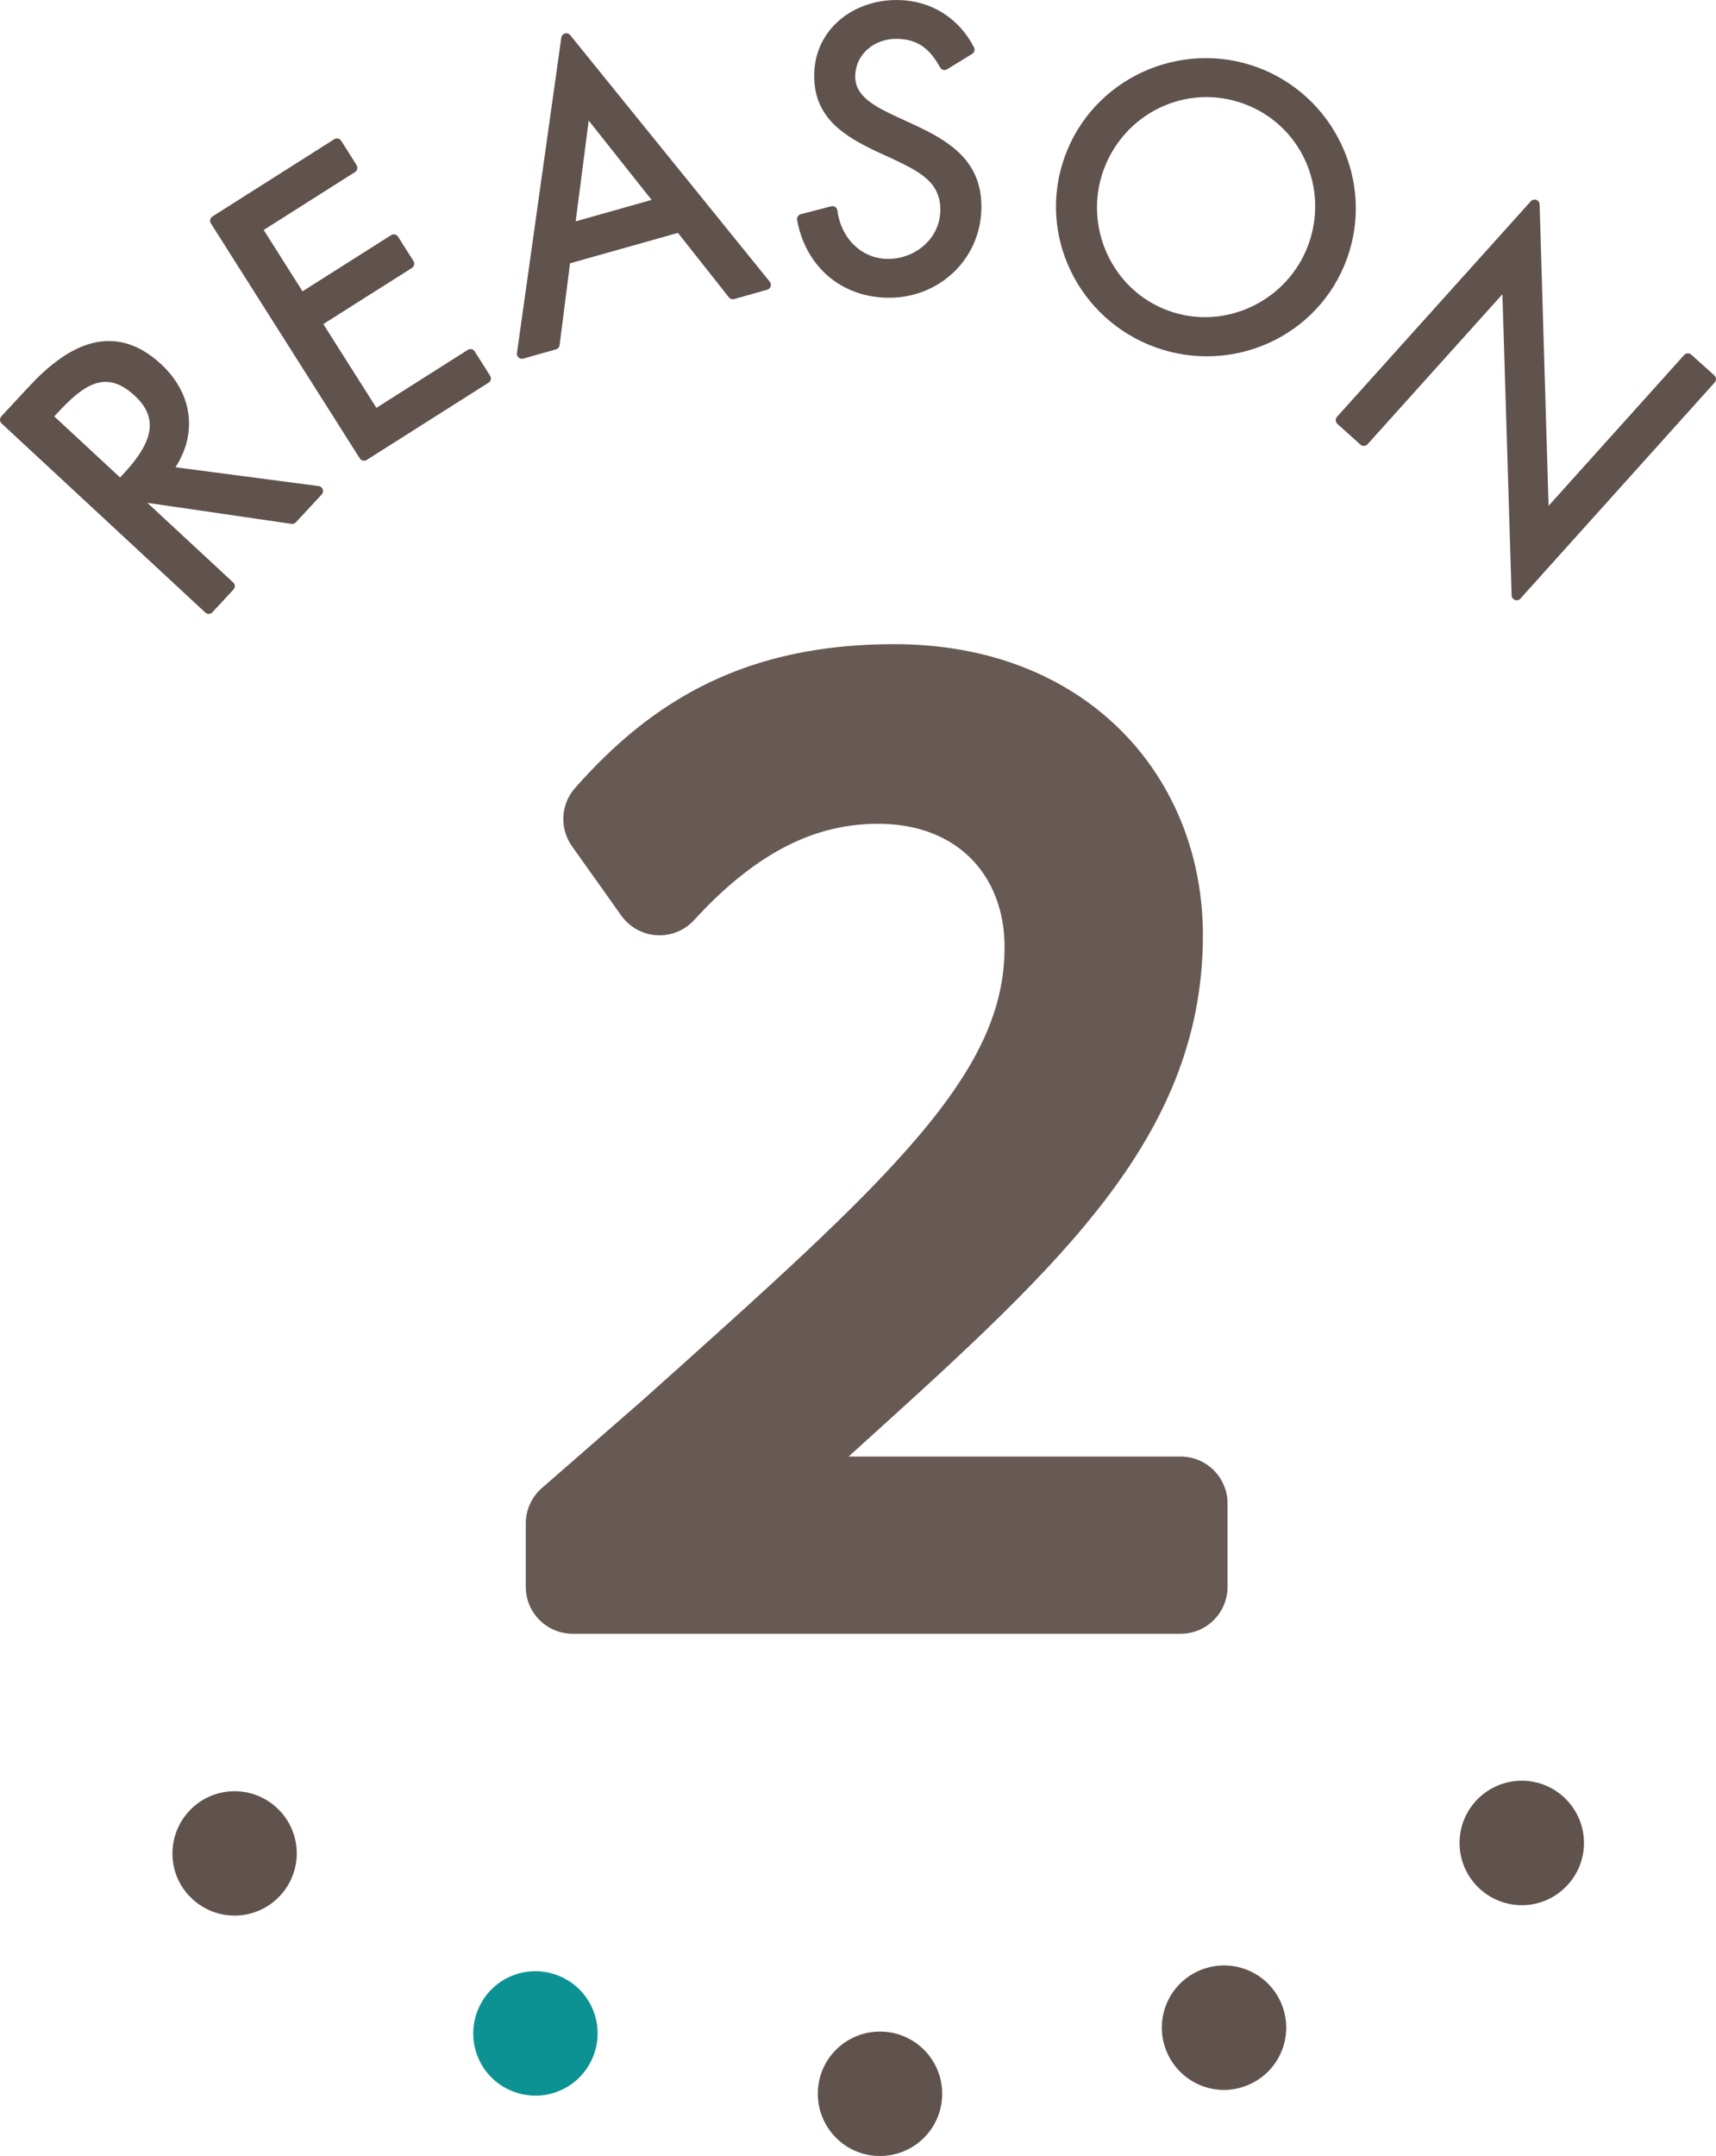 <?xml version="1.0" encoding="utf-8"?>
<!-- Generator: Adobe Illustrator 16.0.3, SVG Export Plug-In . SVG Version: 6.00 Build 0)  -->
<!DOCTYPE svg PUBLIC "-//W3C//DTD SVG 1.1//EN" "http://www.w3.org/Graphics/SVG/1.1/DTD/svg11.dtd">
<svg version="1.1" id="レイヤー_1" xmlns="http://www.w3.org/2000/svg" xmlns:xlink="http://www.w3.org/1999/xlink" x="0px"
	 y="0px" width="51.183px" height="64.285px" viewBox="0 0 51.183 64.285" enable-background="new 0 0 51.183 64.285"
	 xml:space="preserve">
<g>
	<g>
		<path fill="#60524C" d="M44.016,56.198c-0.689-0.76-0.633-1.93,0.127-2.62c0.76-0.689,1.93-0.633,2.62,0.127
			c0.689,0.76,0.633,1.93-0.127,2.62C45.849,57.039,44.681,56.931,44.016,56.198z"/>
		<path fill="#60524C" d="M34.782,61.135c-0.374-0.956,0.096-2.029,1.051-2.403c0.956-0.374,2.029,0.096,2.403,1.051
			c0.374,0.956-0.096,2.029-1.052,2.403C36.195,62.574,35.143,62.057,34.782,61.135z"/>
		<path fill="#60524C" d="M24.393,62.446c-0.009-1.026,0.813-1.862,1.839-1.87c1.026-0.009,1.862,0.813,1.87,1.839
			c0.009,1.026-0.813,1.861-1.839,1.87C25.201,64.293,24.401,63.436,24.393,62.446z"/>
		<path fill="#0C9292" d="M14.232,59.985c0.357-0.962,1.422-1.45,2.384-1.092s1.45,1.422,1.092,2.384s-1.422,1.45-2.384,1.092
			C14.329,61.999,13.887,60.913,14.232,59.985z"/>
		<path fill="#60524C" d="M5.605,54.041c0.676-0.771,1.844-0.847,2.615-0.17c0.771,0.677,0.846,1.845,0.169,2.615
			s-1.845,0.847-2.615,0.17C4.977,55.956,4.952,54.785,5.605,54.041z"/>
	</g>
	<g opacity="0.95">
		
			<path fill="#60524C" stroke="#60524C" stroke-width="2.8" stroke-linecap="round" stroke-linejoin="round" stroke-miterlimit="10" d="
			M18.202,24.422c2.1-2.38,4.516-3.815,8.471-3.815c4.971,0,7.806,3.326,7.806,7.281c0,5.496-4.096,9.066-10.326,14.702l-2.521,2.17
			v0.07h13.582v2.485H17.082v-1.89l3.01-2.625c7.386-6.616,11.271-10.011,11.271-14.562c0-2.87-1.996-5.075-5.181-5.075
			c-2.521,0-4.621,1.26-6.511,3.325L18.202,24.422z"/>
	</g>
	<g>
		
			<path fill="#60524C" stroke="#60524C" stroke-width="0.3" stroke-linecap="round" stroke-linejoin="round" stroke-miterlimit="10" d="
			M6.853,17.477l-0.628,0.677L0.15,12.516l0.815-0.878c1.069-1.152,2.37-1.939,3.739-0.668c0.935,0.867,1.049,2.068,0.263,3.078
			l4.518,0.594l-0.77,0.83l-4.372-0.638l-0.157,0.169L6.853,17.477z M3.59,14.449l0.194-0.209c0.71-0.765,1.283-1.673,0.34-2.548
			c-0.999-0.927-1.776-0.284-2.531,0.53l-0.187,0.202L3.59,14.449z"/>
		
			<path fill="#60524C" stroke="#60524C" stroke-width="0.3" stroke-linecap="round" stroke-linejoin="round" stroke-miterlimit="10" d="
			M6.417,6.581l3.633-2.303l0.459,0.725L7.658,6.811l1.319,2.082l2.769-1.755l0.459,0.725L9.437,9.617l1.743,2.751l2.853-1.809
			l0.459,0.725l-3.634,2.303L6.417,6.581z"/>
		
			<path fill="#60524C" stroke="#60524C" stroke-width="0.3" stroke-linecap="round" stroke-linejoin="round" stroke-miterlimit="10" d="
			M16.866,7.734l-0.324,2.539l-0.974,0.275l1.323-9.406l5.952,7.352l-0.985,0.278l-1.582-2L16.866,7.734z M17.456,3.223
			l-0.463,3.583l2.7-0.762L17.456,3.223z"/>
		
			<path fill="#60524C" stroke="#60524C" stroke-width="0.3" stroke-linecap="round" stroke-linejoin="round" stroke-miterlimit="10" d="
			M28.171,1.938c-0.319-0.578-0.709-0.916-1.413-0.93c-0.737-0.014-1.385,0.501-1.4,1.26c-0.014,0.715,0.717,1.06,1.273,1.324
			l0.545,0.252c1.069,0.494,1.972,1.051,1.946,2.371c-0.028,1.452-1.216,2.541-2.657,2.513c-1.331-0.026-2.305-0.903-2.543-2.195
			l0.907-0.236c0.105,0.85,0.74,1.555,1.631,1.573c0.891,0.017,1.719-0.649,1.737-1.584c0.019-0.968-0.734-1.313-1.497-1.68
			l-0.502-0.23c-0.959-0.458-1.786-0.97-1.763-2.158c0.025-1.287,1.13-2.091,2.362-2.067c0.924,0.018,1.696,0.506,2.12,1.329
			L28.171,1.938z"/>
		
			<path fill="#60524C" stroke="#60524C" stroke-width="0.3" stroke-linecap="round" stroke-linejoin="round" stroke-miterlimit="10" d="
			M40.034,7.663c-0.814,2.245-3.302,3.356-5.526,2.549s-3.42-3.255-2.605-5.5c0.811-2.235,3.309-3.377,5.533-2.57
			C39.66,2.95,40.845,5.429,40.034,7.663z M32.775,5.018c-0.638,1.759,0.256,3.746,2.026,4.388c1.769,0.642,3.729-0.309,4.368-2.068
			c0.642-1.769-0.236-3.738-2.026-4.388C35.353,2.3,33.417,3.249,32.775,5.018z"/>
		
			<path fill="#60524C" stroke="#60524C" stroke-width="0.3" stroke-linecap="round" stroke-linejoin="round" stroke-miterlimit="10" d="
			M45.772,6.1l0.278,9.362l4.295-4.776l0.687,0.618l-5.795,6.445l-0.286-9.354l-4.273,4.751l-0.687-0.618L45.772,6.1z"/>
	</g>
</g>
</svg>
